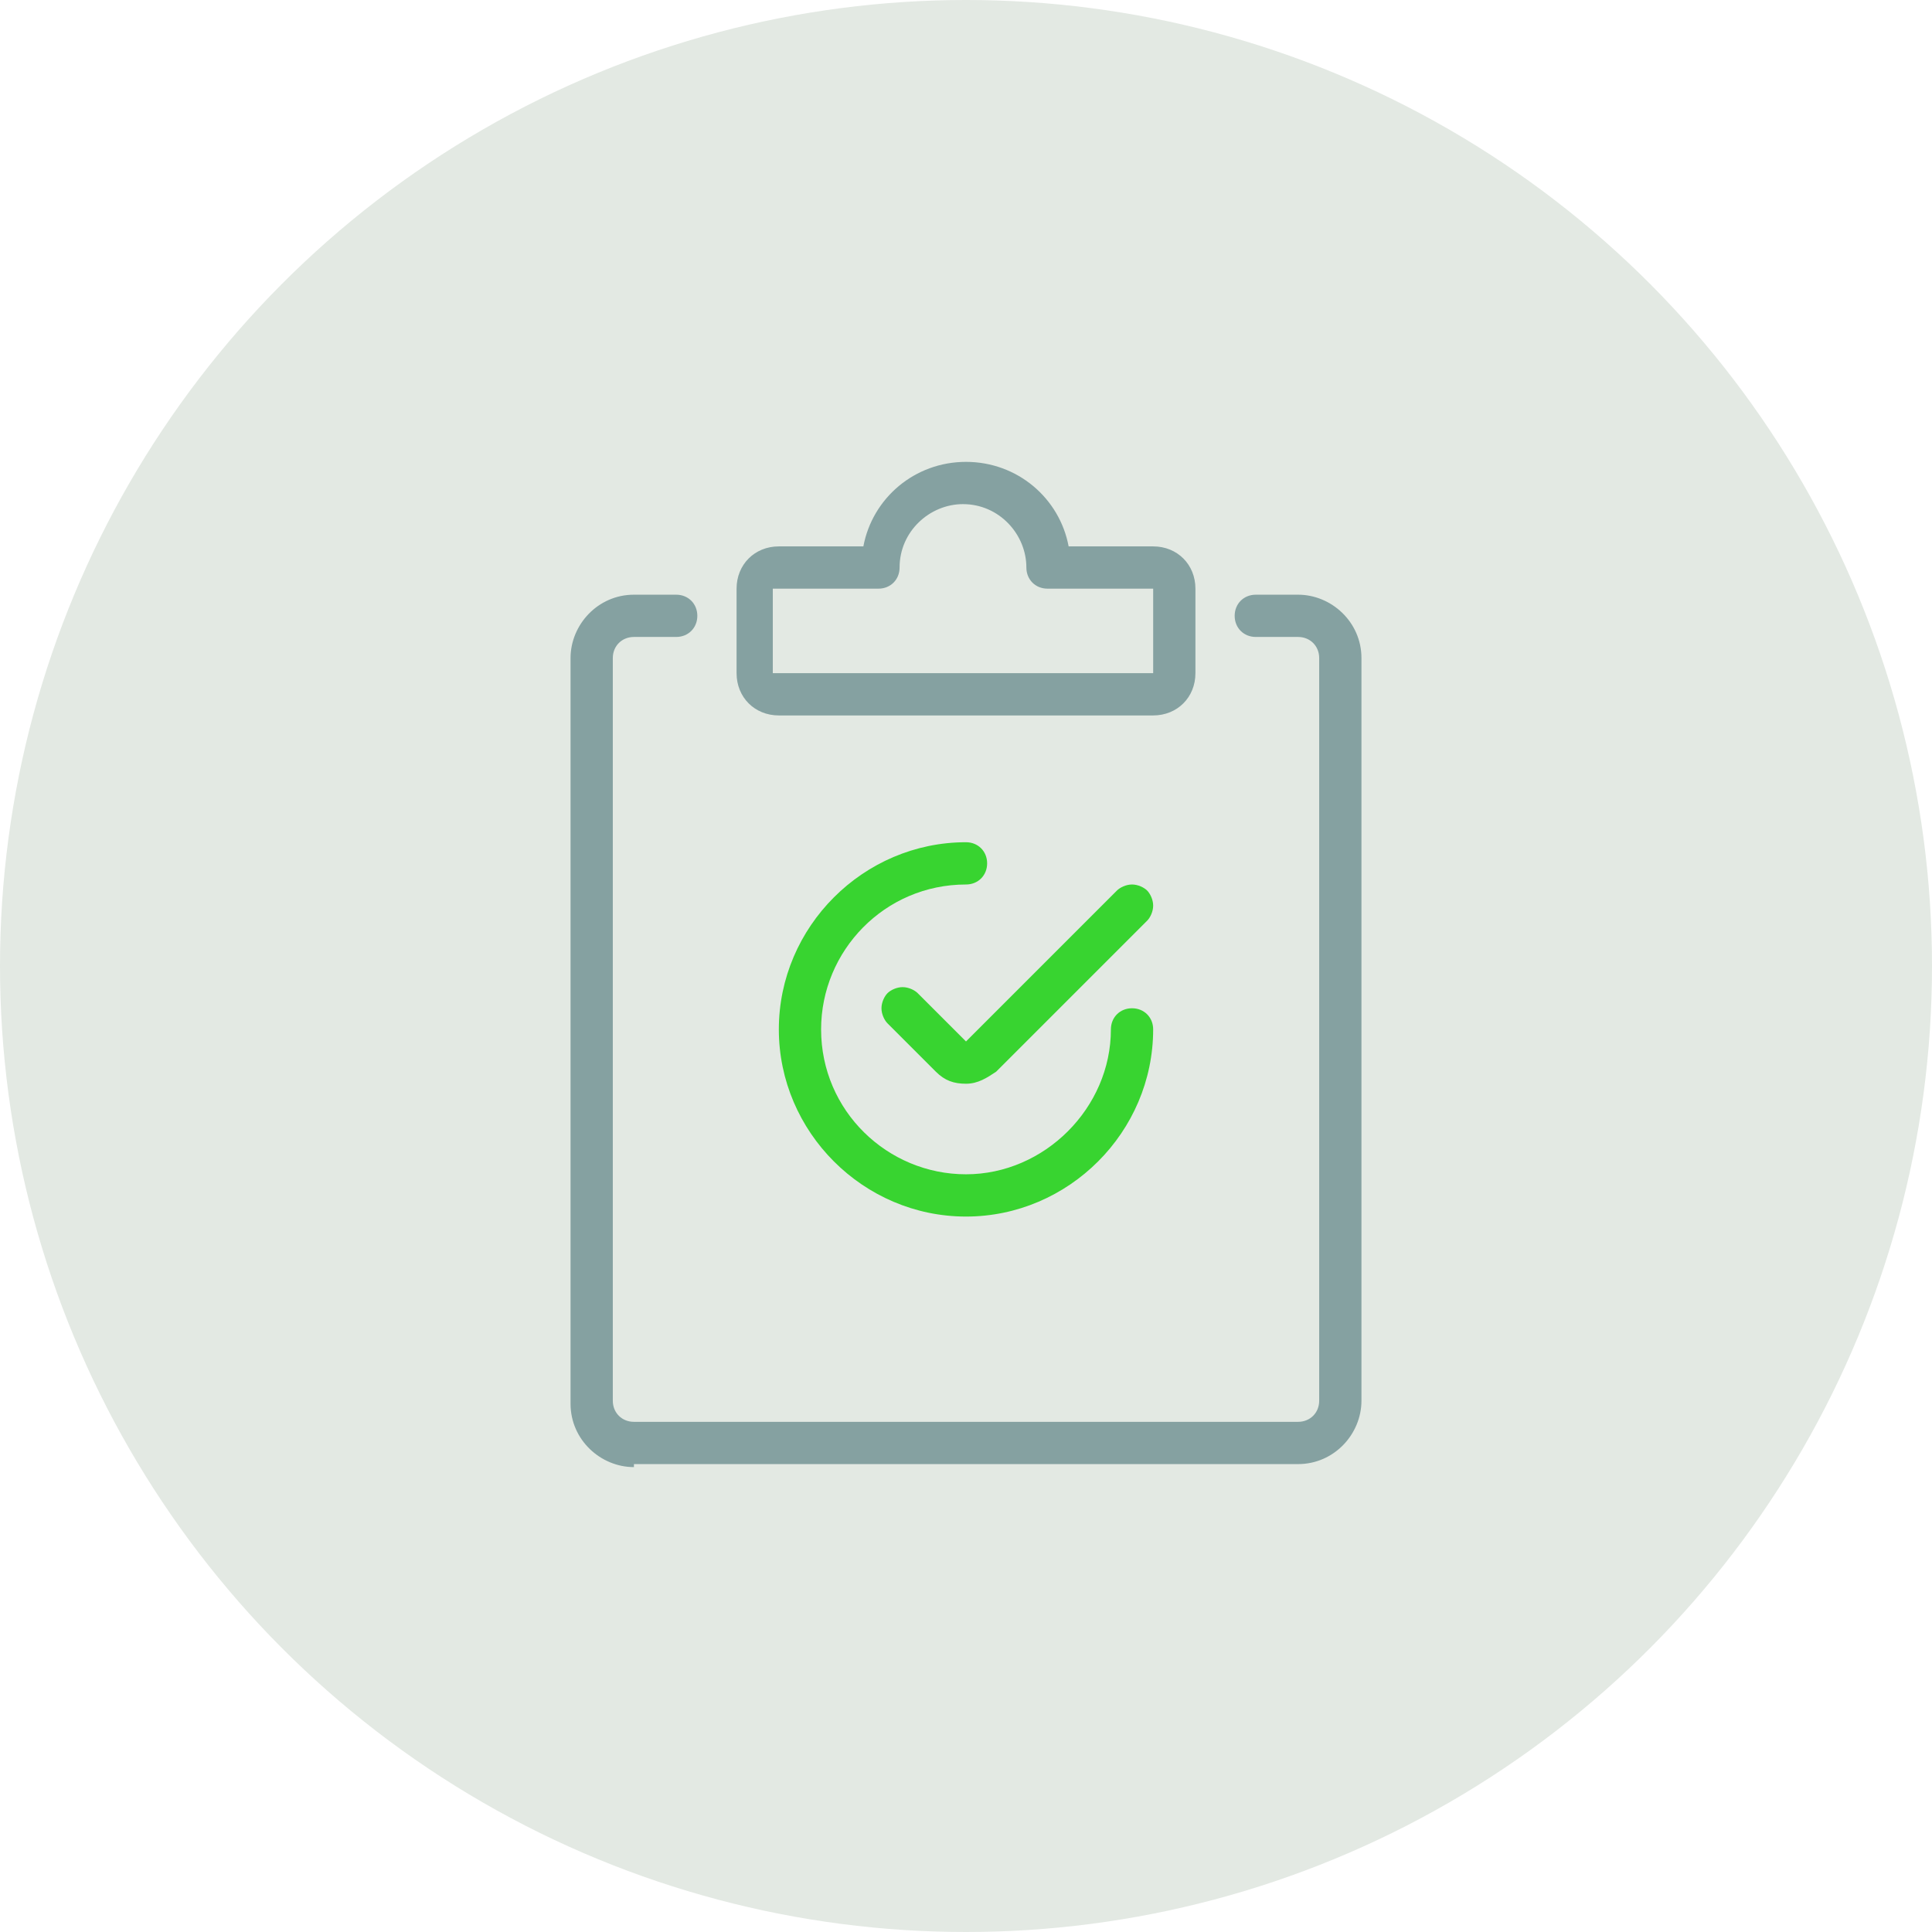 <?xml version="1.0" encoding="utf-8"?>
<!-- Generator: Adobe Illustrator 24.2.1, SVG Export Plug-In . SVG Version: 6.00 Build 0)  -->
<svg version="1.1" id="Layer_1" xmlns="http://www.w3.org/2000/svg" xmlns:xlink="http://www.w3.org/1999/xlink" x="0px" y="0px"
	 width="64px" height="64px" viewBox="0 0 64 64" style="enable-background:new 0 0 64 64;" xml:space="preserve">
<style type="text/css">
	.st0{fill:#E3E9E3;}
	.st1{fill:#85A1A1;}
	.st2{fill:#38D430;}
</style>
<g>
	<circle class="st0" cx="32" cy="32" r="32"/>
</g>
<g>
	<path class="st1" d="M21,48.6c-1.1,0-2.1-0.9-2.1-2.1V21.8c0-1.1,0.9-2.1,2.1-2.1h1.4c0.4,0,0.7,0.3,0.7,0.7s-0.3,0.7-0.7,0.7H21
		c-0.4,0-0.7,0.3-0.7,0.7v24.6c0,0.4,0.3,0.7,0.7,0.7H43c0.4,0,0.7-0.3,0.7-0.7V21.8c0-0.4-0.3-0.7-0.7-0.7h-1.4
		c-0.4,0-0.7-0.3-0.7-0.7s0.3-0.7,0.7-0.7H43c1.1,0,2.1,0.9,2.1,2.1v24.6c0,1.1-0.9,2.1-2.1,2.1H21z"/>
	<path class="st1" d="M25.8,23.7c-0.8,0-1.4-0.6-1.4-1.4v-2.8c0-0.8,0.6-1.4,1.4-1.4h2.8c0.3-1.6,1.7-2.8,3.4-2.8
		c1.7,0,3.1,1.2,3.4,2.8h2.8c0.8,0,1.4,0.6,1.4,1.4v2.8c0,0.8-0.6,1.4-1.4,1.4H25.8z M25.8,22.3h12.4v-2.8h-3.5
		c-0.4,0-0.7-0.3-0.7-0.7c0-1.1-0.9-2.1-2.1-2.1c-1.1,0-2.1,0.9-2.1,2.1c0,0.4-0.3,0.7-0.7,0.7h-3.5V22.3z"/>
	<path class="st2" d="M32,40.3c-3.4,0-6.2-2.8-6.2-6.2c0-3.4,2.8-6.2,6.2-6.2c0.4,0,0.7,0.3,0.7,0.7s-0.3,0.7-0.7,0.7
		c-2.7,0-4.8,2.2-4.8,4.8c0,2.7,2.2,4.8,4.8,4.8s4.8-2.2,4.8-4.8c0-0.4,0.3-0.7,0.7-0.7s0.7,0.3,0.7,0.7
		C38.2,37.5,35.4,40.3,32,40.3z"/>
	<path class="st2" d="M32,35.9c-0.4,0-0.7-0.1-1-0.4c0,0-1.6-1.6-1.6-1.6c-0.1-0.1-0.2-0.3-0.2-0.5s0.1-0.4,0.2-0.5s0.3-0.2,0.5-0.2
		s0.4,0.1,0.5,0.2l1.6,1.6l5-5c0.1-0.1,0.3-0.2,0.5-0.2c0.2,0,0.4,0.1,0.5,0.2c0.1,0.1,0.2,0.3,0.2,0.5s-0.1,0.4-0.2,0.5l-5,5
		C32.7,35.7,32.4,35.9,32,35.9z"/>
</g>
</svg>
